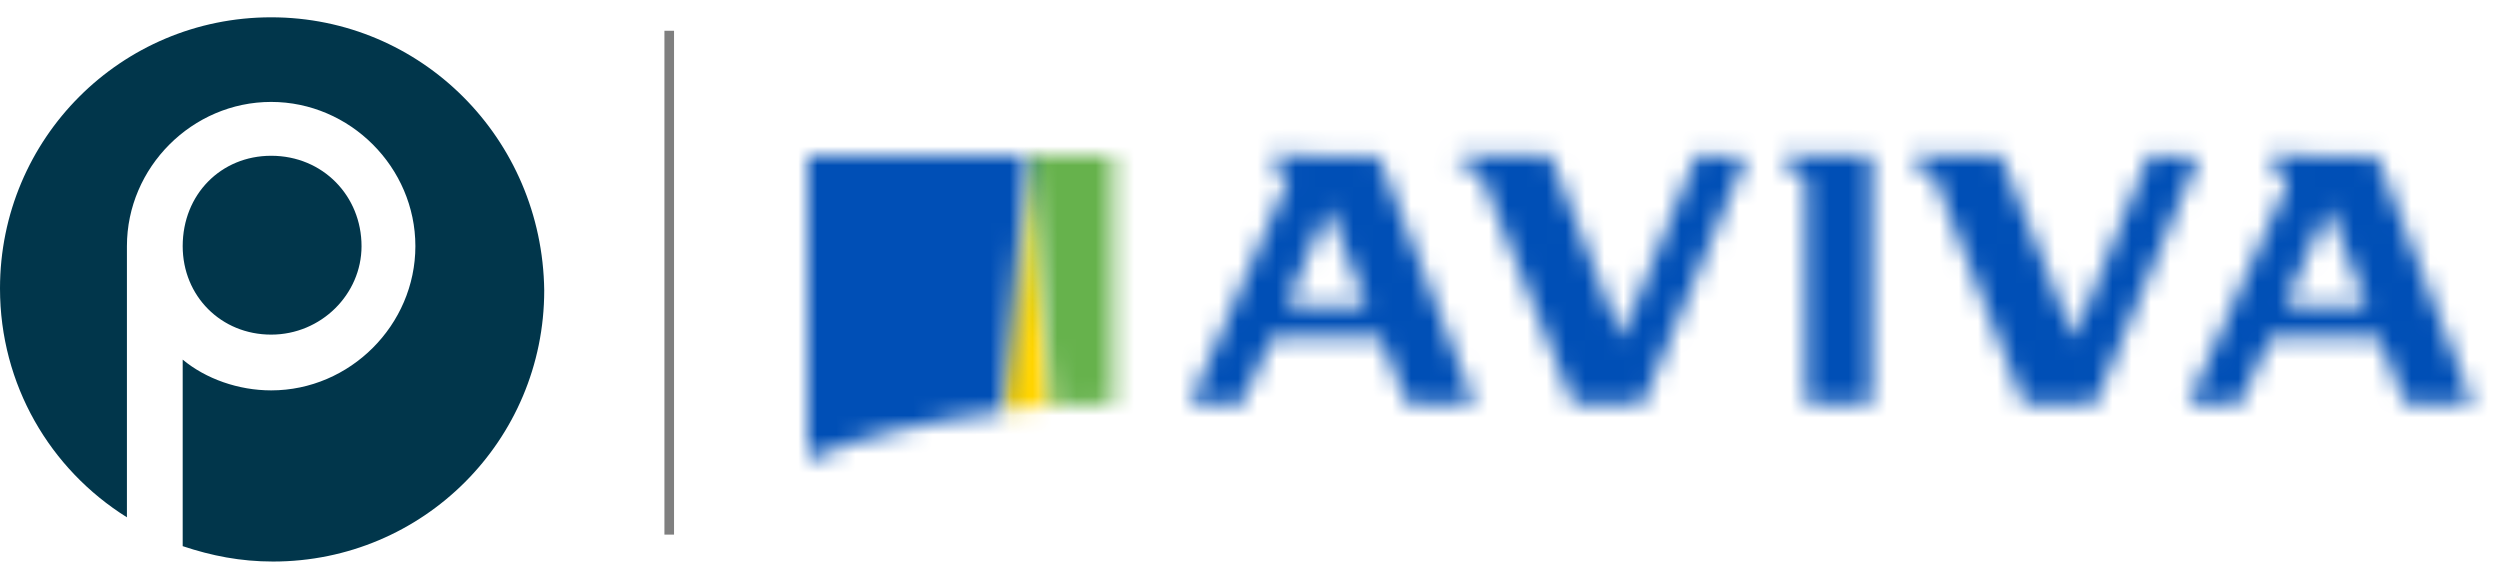 <?xml version="1.0" encoding="utf-8"?>
<!-- Generator: Adobe Illustrator 21.1.0, SVG Export Plug-In . SVG Version: 6.00 Build 0)  -->
<svg version="1.1" id="Layer_1" xmlns="http://www.w3.org/2000/svg" xmlns:xlink="http://www.w3.org/1999/xlink" x="0px" y="0px"
	 viewBox="0 0 130 30" style="enable-background:new 0 0 130 30;" xml:space="preserve">
<style type="text/css">
	.st0{filter:url(#Adobe_OpacityMaskFilter);}
	.st1{fill:#FFFFFF;}
	.st2{mask:url(#mask-2);fill:#FFD400;}
	.st3{filter:url(#Adobe_OpacityMaskFilter_1_);}
	.st4{mask:url(#mask-4);fill:#66B24C;}
	.st5{filter:url(#Adobe_OpacityMaskFilter_2_);}
	.st6{mask:url(#mask-6);fill:#004FB6;}
	.st7{filter:url(#Adobe_OpacityMaskFilter_3_);}
	.st8{mask:url(#mask-8);fill:#004FB6;}
	.st9{filter:url(#Adobe_OpacityMaskFilter_4_);}
	.st10{mask:url(#mask-10);fill:#004FB6;}
	.st11{filter:url(#Adobe_OpacityMaskFilter_5_);}
	.st12{mask:url(#mask-12);fill:#004FB6;}
	.st13{filter:url(#Adobe_OpacityMaskFilter_6_);}
	.st14{mask:url(#mask-14);fill:#004FB6;}
	.st15{filter:url(#Adobe_OpacityMaskFilter_7_);}
	.st16{mask:url(#mask-16);fill:#004FB6;}
	.st17{fill:none;stroke:#7F7F7F;stroke-width:0.5;stroke-miterlimit:10;}
	.st18{fill:#01364B;}
</style>
<title>Artboard Copy 3</title>
<desc>Created with Sketch.</desc>
<g id="Artboard-Copy-3">
	<g id="aviva-logo" transform="translate(42, 8)">
		<g id="Group-3" transform="translate(9.491, 0)">
			<g id="Fill-1-Clipped">
				<g id="path-1_1_">
				</g>
				<defs>
					<filter id="Adobe_OpacityMaskFilter" filterUnits="userSpaceOnUse" x="-3.3" y="-3.9" width="10.5" height="21.2">
						<feColorMatrix  type="matrix" values="1 0 0 0 0  0 1 0 0 0  0 0 1 0 0  0 0 0 1 0"/>
					</filter>
				</defs>
				<mask maskUnits="userSpaceOnUse" x="-3.3" y="-3.9" width="10.5" height="21.2" id="mask-2">
					<g class="st0">
						<path id="path-1" class="st1" d="M1.9,0.1L0.6,13.3c0.8-0.1,1.7-0.2,2.6-0.2L1.9,0.1L1.9,0.1z"/>
					</g>
				</mask>
				<polygon id="Fill-1" class="st2" points="-3.3,17.3 7.2,17.3 7.2,-3.9 -3.3,-3.9 				"/>
			</g>
		</g>
		<g id="Group-6" transform="translate(11.073, 0)">
			<g id="Fill-4-Clipped">
				<g id="path-3_1_">
				</g>
				<defs>
					<filter id="Adobe_OpacityMaskFilter_1_" filterUnits="userSpaceOnUse" x="-3.6" y="-3.9" width="12.3" height="20.9">
						<feColorMatrix  type="matrix" values="1 0 0 0 0  0 1 0 0 0  0 0 1 0 0  0 0 0 1 0"/>
					</filter>
				</defs>
				<mask maskUnits="userSpaceOnUse" x="-3.6" y="-3.9" width="12.3" height="20.9" id="mask-4">
					<g class="st3">
						<path id="path-3" class="st1" d="M0.4,0.1l1.3,13c1-0.1,2-0.1,3.1-0.1l0-12.9H0.4L0.4,0.1z"/>
					</g>
				</mask>
				<polygon id="Fill-4" class="st4" points="-3.6,17.1 8.7,17.1 8.7,-3.9 -3.6,-3.9 				"/>
			</g>
		</g>
		<g id="Group-9">
			<g id="Fill-7-Clipped">
				<g id="path-5_1_">
				</g>
				<defs>
					<filter id="Adobe_OpacityMaskFilter_2_" filterUnits="userSpaceOnUse" x="-4" y="-3.9" width="19.3" height="23.7">
						<feColorMatrix  type="matrix" values="1 0 0 0 0  0 1 0 0 0  0 0 1 0 0  0 0 0 1 0"/>
					</filter>
				</defs>
				<mask maskUnits="userSpaceOnUse" x="-4" y="-3.9" width="19.3" height="23.7" id="mask-6">
					<g class="st5">
						<path id="path-5" class="st1" d="M0,0.1l0,15.8c2.7-1.2,6.2-2,10.1-2.5l1.3-13.3v0L0,0.1z"/>
					</g>
				</mask>
				<polygon id="Fill-7" class="st6" points="-4,19.8 15.4,19.8 15.4,-3.9 -4,-3.9 				"/>
			</g>
		</g>
		<g id="Group-12" transform="translate(50.618, 0)">
			<g id="Fill-10-Clipped">
				<g id="path-7_1_">
				</g>
				<defs>
					<filter id="Adobe_OpacityMaskFilter_3_" filterUnits="userSpaceOnUse" x="-4" y="-3.8" width="12.6" height="20.8">
						<feColorMatrix  type="matrix" values="1 0 0 0 0  0 1 0 0 0  0 0 1 0 0  0 0 0 1 0"/>
					</filter>
				</defs>
				<mask maskUnits="userSpaceOnUse" x="-4" y="-3.8" width="12.6" height="20.8" id="mask-8">
					<g class="st7">
						<path id="path-7" class="st1" d="M0,0.1v0.4c0.3,0.1,1.3,0.3,1.3,1.1V13h3.4V0.1H0z"/>
					</g>
				</mask>
				<polygon id="Fill-10" class="st8" points="-4,17 8.6,17 8.6,-3.8 -4,-3.8 				"/>
			</g>
		</g>
		<g id="Group-15" transform="translate(19.773, 0)">
			<g id="Fill-13-Clipped">
				<g id="path-9_1_">
				</g>
				<defs>
					<filter id="Adobe_OpacityMaskFilter_4_" filterUnits="userSpaceOnUse" x="-3.9" y="-3.8" width="22.6" height="20.8">
						<feColorMatrix  type="matrix" values="1 0 0 0 0  0 1 0 0 0  0 0 1 0 0  0 0 0 1 0"/>
					</filter>
				</defs>
				<mask maskUnits="userSpaceOnUse" x="-3.9" y="-3.8" width="22.6" height="20.8" id="mask-10">
					<g class="st9">
						<path id="path-9" class="st1" d="M4.2,0.1v0.4c0.4,0.1,1.3,0.3,0.9,1.1L0.1,13h2.7l1.6-3.5h5.6l1.4,3.5h3.5l-5-12.9H4.2z
							 M7.3,2.8l2,5.1H5.1L7.3,2.8z"/>
					</g>
				</mask>
				<polygon id="Fill-13" class="st10" points="-3.9,17 18.8,17 18.8,-3.8 -3.9,-3.8 				"/>
			</g>
		</g>
		<g id="Group-18" transform="translate(71.182, 0)">
			<g id="Fill-16-Clipped">
				<g id="path-11_1_">
				</g>
				<defs>
					<filter id="Adobe_OpacityMaskFilter_5_" filterUnits="userSpaceOnUse" x="-3.3" y="-3.8" width="22.6" height="20.8">
						<feColorMatrix  type="matrix" values="1 0 0 0 0  0 1 0 0 0  0 0 1 0 0  0 0 0 1 0"/>
					</filter>
				</defs>
				<mask maskUnits="userSpaceOnUse" x="-3.3" y="-3.8" width="22.6" height="20.8" id="mask-12">
					<g class="st11">
						<path id="path-11" class="st1" d="M4.7,0.1L4.7,0.1v0.4C5.1,0.6,6,0.9,5.7,1.7L0.6,13h2.7l1.6-3.5h5.6l1.4,3.5h3.5l-5-12.9
							H4.7z M7.9,2.8l2,5.1H5.6L7.9,2.8z"/>
					</g>
				</mask>
				<polygon id="Fill-16" class="st12" points="-3.3,17 19.3,17 19.3,-3.8 -3.3,-3.8 				"/>
			</g>
		</g>
		<g id="Group-21" transform="translate(56.945, 0)">
			<g id="Fill-19-Clipped">
				<g id="path-13_1_">
				</g>
				<defs>
					<filter id="Adobe_OpacityMaskFilter_6_" filterUnits="userSpaceOnUse" x="-3.6" y="-3.8" width="22.9" height="20.8">
						<feColorMatrix  type="matrix" values="1 0 0 0 0  0 1 0 0 0  0 0 1 0 0  0 0 0 1 0"/>
					</filter>
				</defs>
				<mask maskUnits="userSpaceOnUse" x="-3.6" y="-3.8" width="22.9" height="20.8" id="mask-14">
					<g class="st13">
						<path id="path-13" class="st1" d="M12.8,0.1L8.9,9.6L5.1,0.1H0.4v0.4c0.5,0.1,1.2,0.3,1.4,1.1L6.3,13H10l5.4-12.9H12.8z"/>
					</g>
				</mask>
				<polygon id="Fill-19" class="st14" points="-3.6,17 19.3,17 19.3,-3.8 -3.6,-3.8 				"/>
			</g>
		</g>
		<g id="Group-24" transform="translate(33.218, 0)">
			<g id="Fill-22-Clipped">
				<g id="path-15_1_">
				</g>
				<defs>
					<filter id="Adobe_OpacityMaskFilter_7_" filterUnits="userSpaceOnUse" x="-3.3" y="-3.8" width="22.9" height="20.8">
						<feColorMatrix  type="matrix" values="1 0 0 0 0  0 1 0 0 0  0 0 1 0 0  0 0 0 1 0"/>
					</filter>
				</defs>
				<mask maskUnits="userSpaceOnUse" x="-3.3" y="-3.8" width="22.9" height="20.8" id="mask-16">
					<g class="st15">
						<path id="path-15" class="st1" d="M13,0.1L9.1,9.6L5.4,0.1H0.6v0.4c0.6,0.1,1.2,0.3,1.4,1.1L6.6,13h3.6l5.4-12.9H13z"/>
					</g>
				</mask>
				<polygon id="Fill-22" class="st16" points="-3.3,17 19.5,17 19.5,-3.8 -3.3,-3.8 				"/>
			</g>
		</g>
	</g>
</g>
<line class="st17" x1="34.8" y1="1.6" x2="34.8" y2="27.8"/>
<g>
	<path class="st18" d="M14.1,17.4c2.6,0,4.7-2.1,4.7-4.6c0-2.6-2-4.7-4.7-4.7c-2.6,0-4.6,2-4.6,4.7C9.5,15.4,11.5,17.4,14.1,17.4z"
		/>
	<path class="st18" d="M14.1,0.9C6.3,0.9,0,7.2,0,15c0,5,2.6,9.4,6.6,11.9V12.8c0-4.1,3.4-7.5,7.5-7.5c4.1,0,7.5,3.4,7.5,7.5
		c0,4.1-3.4,7.5-7.5,7.5c-1.7,0-3.4-0.6-4.6-1.6v9.7c1.5,0.5,3,0.8,4.7,0.8c7.8,0,14.1-6.3,14.1-14.1C28.2,7.2,21.9,0.9,14.1,0.9z"
		/>
</g>
</svg>
